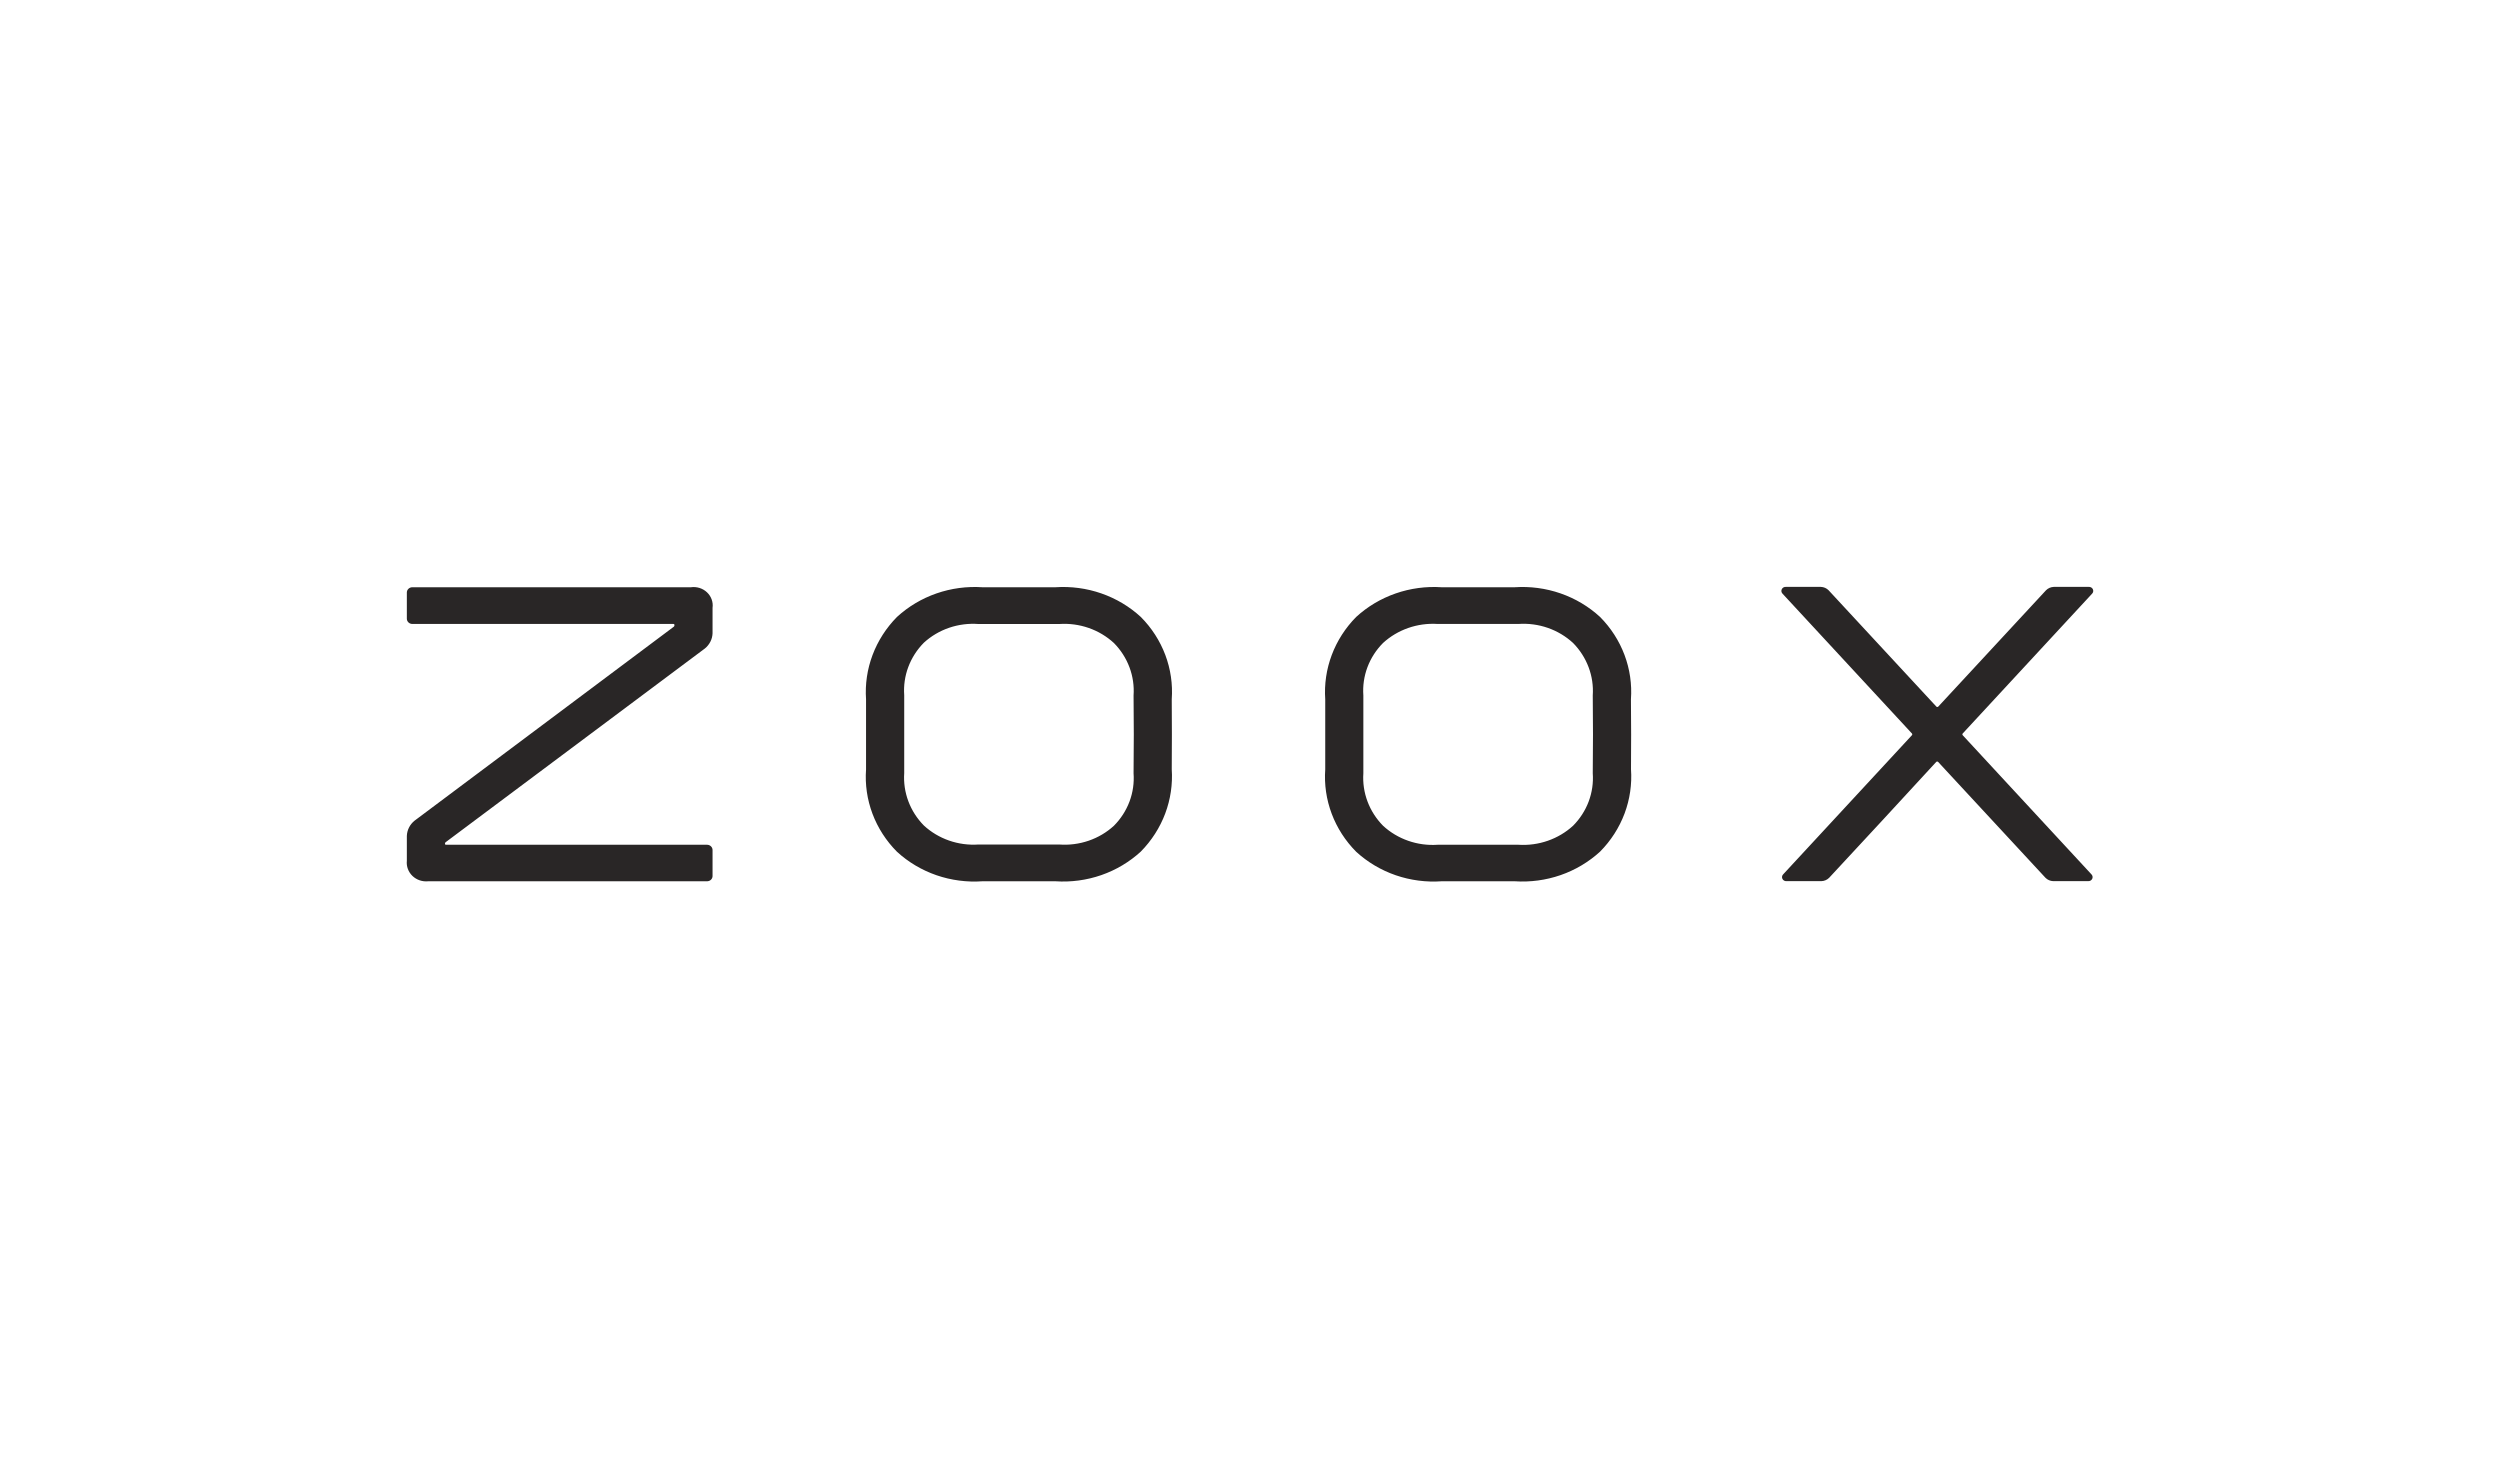 <?xml version="1.0" encoding="UTF-8"?>
<svg xmlns="http://www.w3.org/2000/svg" width="252" height="148" viewBox="0 0 252 148" fill="none">
  <g clip-path="url(#clip0_901_260)">
    <path d="M69.638 59.195C69.932 59.154 70.233 59.178 70.516 59.267C70.798 59.356 71.056 59.507 71.268 59.709C71.48 59.91 71.641 60.155 71.737 60.426C71.834 60.697 71.864 60.986 71.825 61.27V63.838C71.814 64.132 71.74 64.42 71.606 64.683C71.472 64.947 71.283 65.181 71.049 65.37L44.923 84.893C44.901 84.91 44.883 84.932 44.871 84.956C44.859 84.981 44.852 85.008 44.852 85.035V85.066C44.852 85.089 44.862 85.111 44.879 85.127C44.895 85.143 44.918 85.152 44.942 85.152H71.286C71.428 85.155 71.563 85.211 71.664 85.308C71.764 85.404 71.822 85.534 71.825 85.671V88.32C71.82 88.455 71.762 88.584 71.662 88.679C71.561 88.774 71.427 88.829 71.286 88.832H43.172C42.882 88.863 42.588 88.831 42.313 88.739C42.037 88.646 41.786 88.496 41.579 88.298C41.372 88.1 41.213 87.86 41.115 87.596C41.016 87.332 40.98 87.049 41.01 86.77V84.257C41.021 83.964 41.095 83.676 41.229 83.412C41.363 83.148 41.553 82.914 41.786 82.726L67.912 63.178C67.934 63.162 67.952 63.141 67.964 63.118C67.976 63.094 67.983 63.068 67.983 63.042V62.98C67.983 62.957 67.973 62.935 67.957 62.919C67.94 62.903 67.917 62.894 67.893 62.894H41.549C41.407 62.891 41.272 62.835 41.171 62.738C41.071 62.642 41.013 62.512 41.01 62.375V59.708C41.015 59.572 41.073 59.444 41.174 59.348C41.274 59.253 41.408 59.198 41.549 59.195H69.638ZM152.667 59.195C154.241 59.088 155.822 59.299 157.306 59.815C158.791 60.331 160.147 61.14 161.288 62.19C162.377 63.289 163.216 64.594 163.752 66.023C164.288 67.452 164.508 68.973 164.399 70.488C164.424 72.822 164.424 75.249 164.405 77.539C164.512 79.054 164.29 80.574 163.755 82.003C163.219 83.431 162.381 84.737 161.294 85.838C160.152 86.886 158.796 87.694 157.312 88.21C155.827 88.725 154.247 88.937 152.673 88.832H145.329C143.754 88.943 142.173 88.736 140.687 88.224C139.202 87.711 137.844 86.904 136.701 85.856C135.611 84.757 134.771 83.452 134.234 82.023C133.697 80.594 133.476 79.073 133.584 77.558V70.488C133.48 68.973 133.703 67.453 134.24 66.025C134.776 64.597 135.614 63.291 136.701 62.19C137.843 61.141 139.199 60.334 140.684 59.818C142.168 59.302 143.748 59.09 145.322 59.195H152.667ZM106.38 59.195C107.953 59.089 109.533 59.3 111.016 59.816C112.5 60.332 113.855 61.14 114.995 62.19C116.086 63.288 116.927 64.593 117.464 66.022C118 67.451 118.221 68.972 118.112 70.488C118.131 72.822 118.131 75.249 118.112 77.539C118.214 79.055 117.99 80.574 117.454 82.002C116.917 83.43 116.08 84.736 114.995 85.838C113.854 86.886 112.499 87.694 111.016 88.21C109.532 88.726 107.953 88.938 106.38 88.832H99.035C97.462 88.943 95.882 88.735 94.397 88.223C92.913 87.71 91.556 86.904 90.414 85.856C89.323 84.758 88.482 83.453 87.945 82.024C87.408 80.595 87.188 79.074 87.297 77.558V70.488C87.193 68.973 87.416 67.453 87.953 66.025C88.49 64.597 89.328 63.291 90.414 62.19C91.556 61.141 92.912 60.333 94.397 59.817C95.881 59.301 97.461 59.09 99.035 59.195H106.38ZM183.54 59.158C183.837 59.168 184.118 59.29 184.322 59.498C187.944 63.412 191.566 67.323 195.188 71.229C195.213 71.252 195.247 71.265 195.281 71.265C195.316 71.265 195.349 71.252 195.374 71.229L206.24 59.498C206.446 59.291 206.726 59.17 207.023 59.158H210.538C210.626 59.151 210.714 59.169 210.79 59.212C210.867 59.255 210.927 59.32 210.963 59.398C210.999 59.475 211.009 59.562 210.991 59.645C210.974 59.728 210.93 59.804 210.865 59.862L197.831 73.946C197.813 73.968 197.803 73.995 197.803 74.023C197.803 74.051 197.813 74.078 197.831 74.1L210.801 88.116C210.865 88.174 210.909 88.249 210.926 88.332C210.944 88.414 210.935 88.5 210.9 88.577C210.864 88.654 210.805 88.719 210.73 88.763C210.655 88.806 210.568 88.826 210.48 88.82H206.965C206.668 88.81 206.387 88.688 206.183 88.48C202.578 84.599 198.971 80.705 195.361 76.798C195.336 76.775 195.303 76.763 195.268 76.763C195.234 76.763 195.201 76.775 195.175 76.798C191.588 80.705 187.989 84.599 184.38 88.48C184.176 88.688 183.894 88.81 183.597 88.82H180.089C180.001 88.828 179.912 88.809 179.836 88.766C179.76 88.723 179.7 88.658 179.664 88.58C179.628 88.503 179.618 88.416 179.635 88.333C179.653 88.25 179.697 88.174 179.761 88.116L192.732 74.1C192.75 74.078 192.76 74.051 192.76 74.023C192.76 73.995 192.75 73.968 192.732 73.946C188.391 69.249 184.046 64.555 179.697 59.862C179.633 59.804 179.589 59.728 179.571 59.645C179.554 59.562 179.564 59.475 179.6 59.398C179.636 59.32 179.696 59.255 179.772 59.212C179.848 59.169 179.937 59.151 180.025 59.158H183.54ZM153.064 62.894H144.912C143.908 62.831 142.901 62.968 141.955 63.298C141.009 63.627 140.144 64.141 139.414 64.808C138.718 65.508 138.182 66.34 137.839 67.251C137.497 68.162 137.356 69.132 137.426 70.099V77.947C137.361 78.913 137.503 79.882 137.846 80.793C138.188 81.703 138.722 82.536 139.414 83.238C140.142 83.908 141.006 84.425 141.953 84.754C142.9 85.084 143.907 85.22 144.912 85.152H153.064C154.068 85.215 155.075 85.078 156.021 84.748C156.967 84.419 157.832 83.905 158.562 83.238C159.258 82.538 159.795 81.706 160.137 80.795C160.479 79.883 160.62 78.913 160.55 77.947C160.582 75.366 160.582 72.68 160.55 70.099C160.616 69.133 160.473 68.164 160.13 67.253C159.788 66.343 159.254 65.51 158.562 64.808C157.835 64.138 156.97 63.621 156.023 63.291C155.077 62.962 154.069 62.826 153.064 62.894ZM106.778 62.9H98.631C97.628 62.826 96.62 62.955 95.672 63.279C94.724 63.604 93.857 64.116 93.128 64.783C92.433 65.484 91.899 66.317 91.557 67.228C91.216 68.139 91.076 69.108 91.145 70.075V77.922C91.079 78.888 91.221 79.857 91.562 80.767C91.903 81.678 92.436 82.511 93.128 83.213C93.856 83.884 94.722 84.4 95.669 84.73C96.617 85.059 97.626 85.195 98.631 85.127H106.778C107.781 85.2 108.789 85.069 109.737 84.744C110.685 84.418 111.552 83.906 112.281 83.238C112.977 82.538 113.512 81.706 113.854 80.794C114.195 79.883 114.335 78.913 114.263 77.947C114.295 75.366 114.295 72.68 114.263 70.105C114.331 69.139 114.191 68.17 113.849 67.259C113.508 66.349 112.974 65.516 112.281 64.814C111.553 64.144 110.687 63.627 109.739 63.297C108.792 62.968 107.783 62.832 106.778 62.9H106.778Z" fill="#292626"></path>
  </g>
  <defs>
    <clipPath id="clip0_901_260">
      <rect width="170" height="30" fill="white" transform="translate(41 59)"></rect>
    </clipPath>
  </defs>
</svg>
